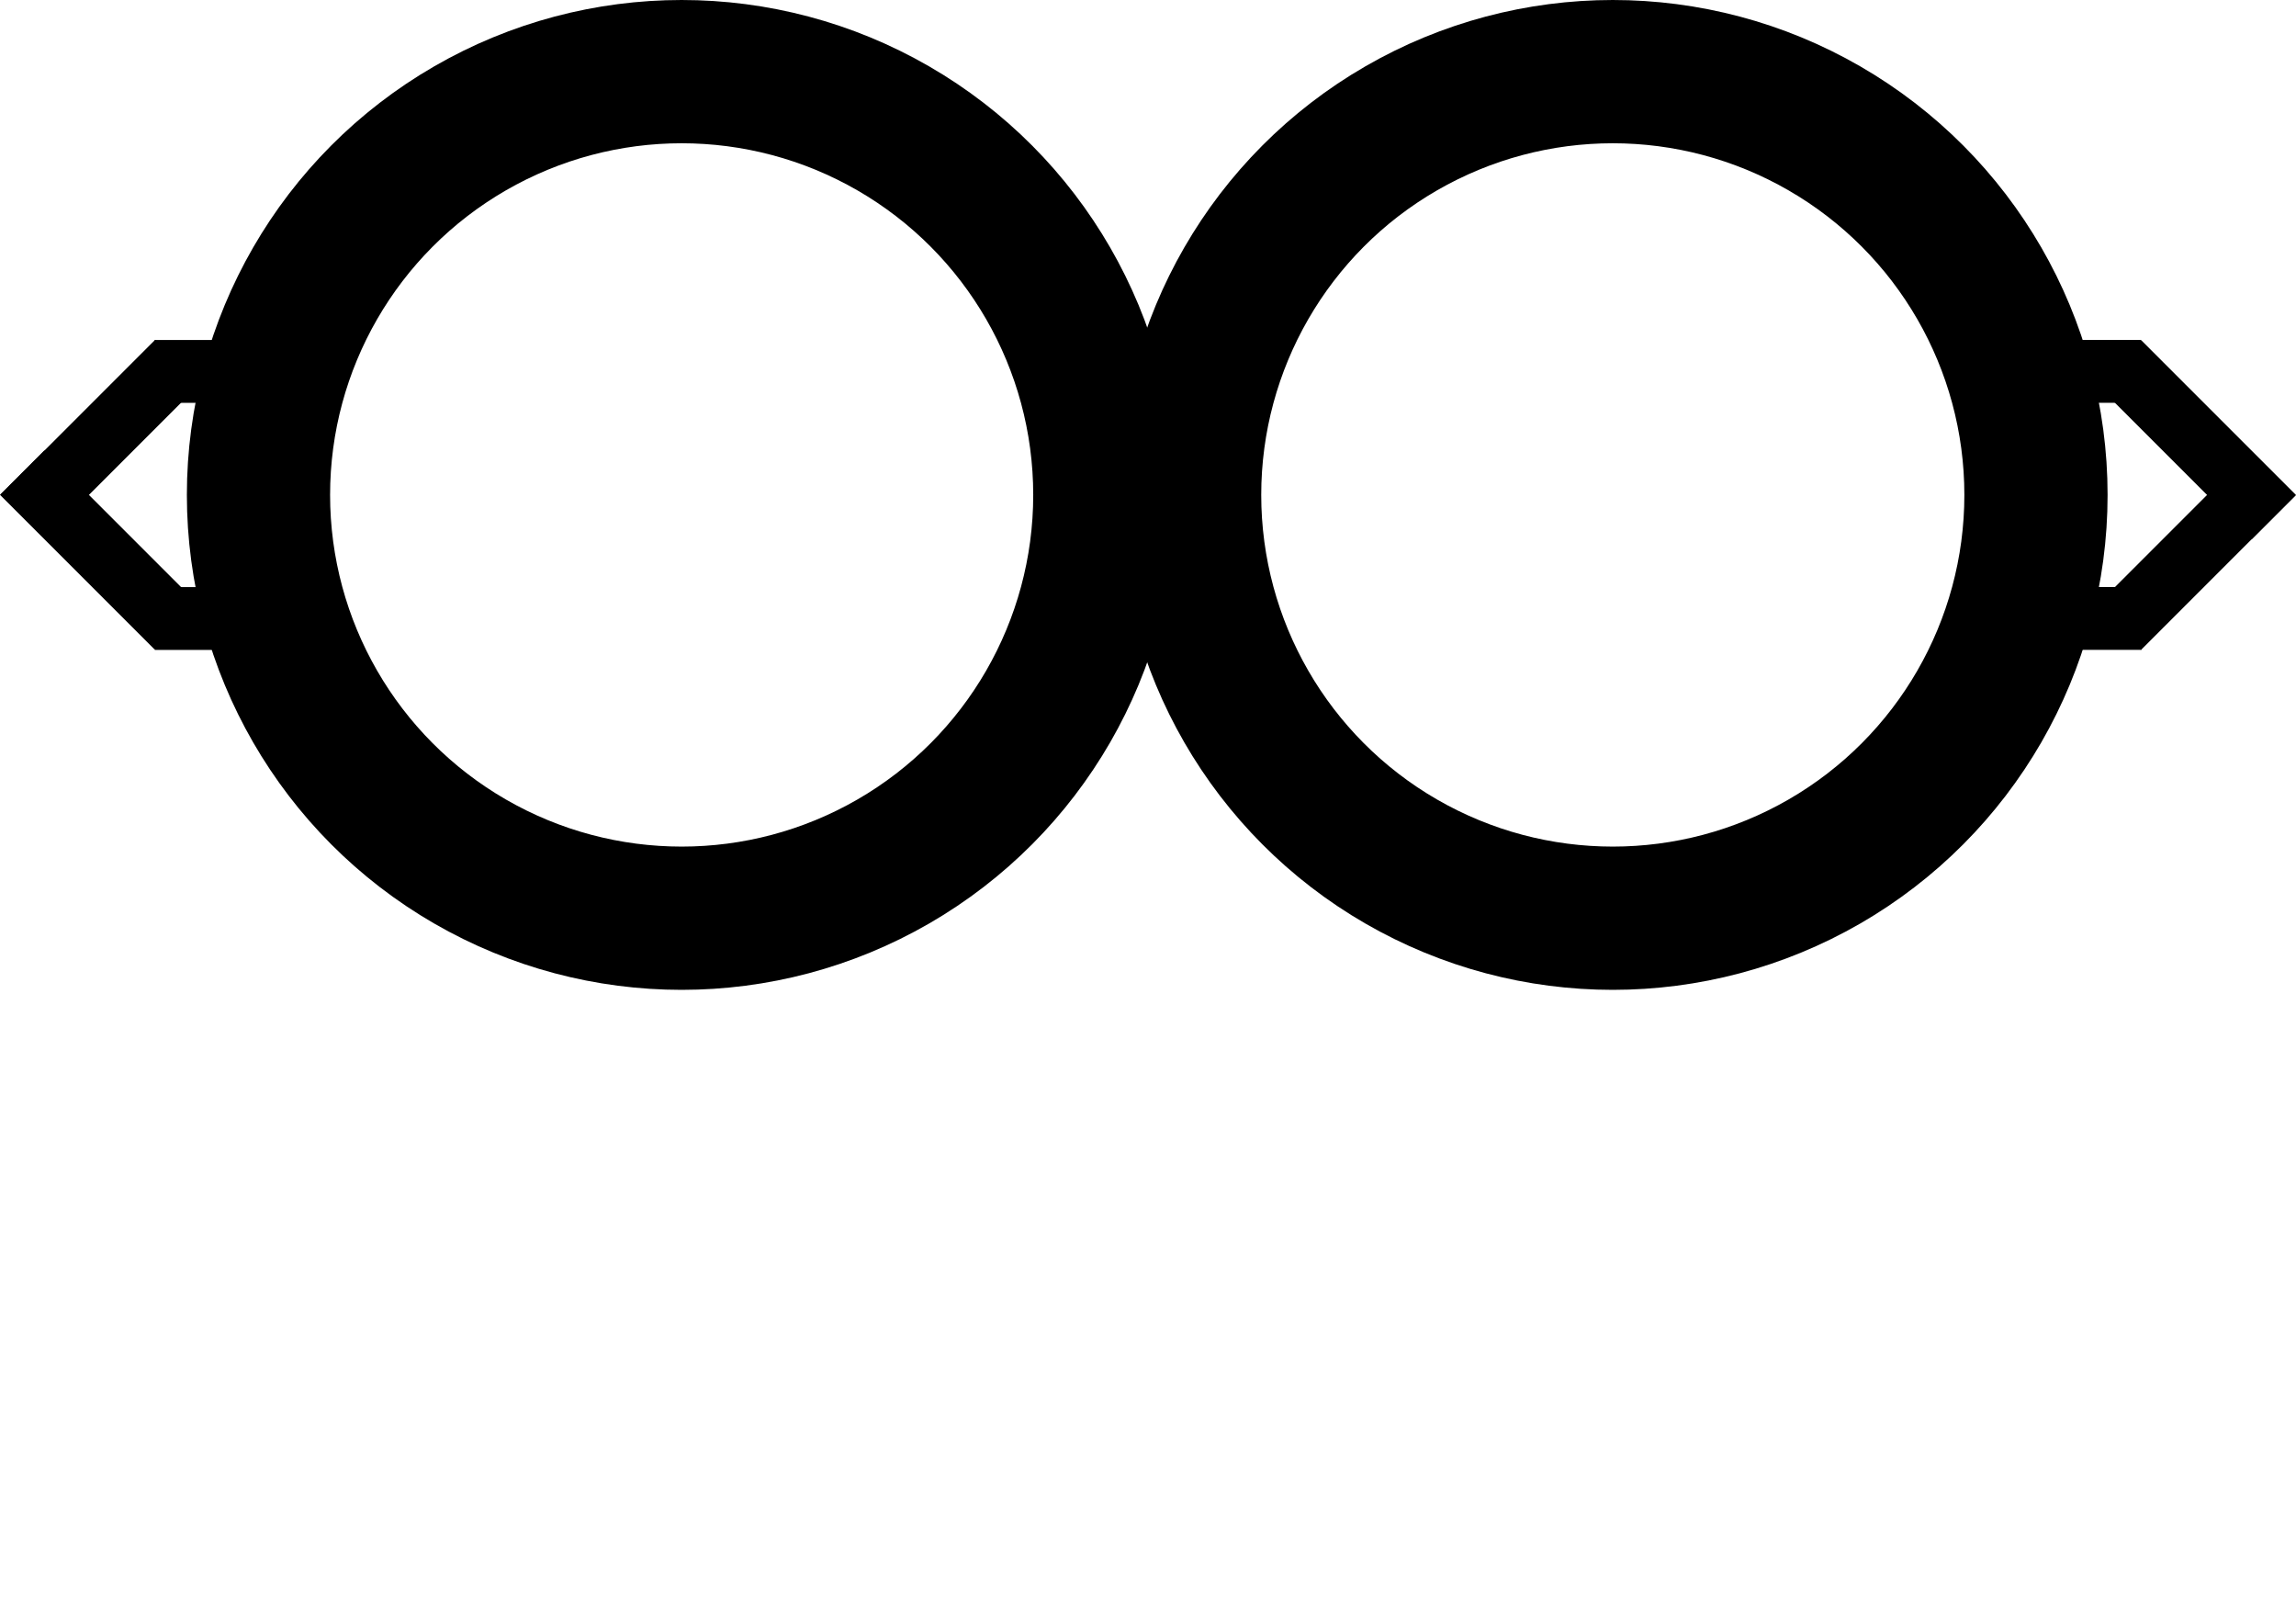 <?xml version="1.0" encoding="UTF-8" standalone="no"?>
<!-- Created with Inkscape (http://www.inkscape.org/) -->

<svg
   width="146.172"
   height="102.794"
   viewBox="0 0 146.172 102.794"
   version="1.1"
   id="svg1"
   inkscape:version="1.3 (0e150ed6c4, 2023-07-21)"
   sodipodi:docname="NOVENTA_OPTIC_LOGO.svg"
   xmlns:inkscape="http://www.inkscape.org/namespaces/inkscape"
   xmlns:sodipodi="http://sodipodi.sourceforge.net/DTD/sodipodi-0.dtd"
   xmlns="http://www.w3.org/2000/svg"
   xmlns:svg="http://www.w3.org/2000/svg">
  <sodipodi:namedview
     id="namedview1"
     pagecolor="#ffffff"
     bordercolor="#000000"
     borderopacity="0.25"
     inkscape:showpageshadow="2"
     inkscape:pageopacity="0.0"
     inkscape:pagecheckerboard="0"
     inkscape:deskcolor="#d1d1d1"
     inkscape:document-units="px"
     inkscape:zoom="3.3251174"
     inkscape:cx="129.61948"
     inkscape:cy="131.5743"
     inkscape:window-width="1920"
     inkscape:window-height="1129"
     inkscape:window-x="-8"
     inkscape:window-y="-8"
     inkscape:window-maximized="1"
     inkscape:current-layer="g9" />
  <defs
     id="defs1" />
  <g
     inkscape:label="Layer 1"
     inkscape:groupmode="layer"
     id="layer1"
     transform="translate(-80.367,-92.658)">
    <g
       id="g3"
       transform="matrix(0.8,0,0,0.8,17.711,27.497)">
      <g
         id="g4"
         transform="translate(1.778)">
        <g
           id="g9">
          <g
             id="g2"
             transform="matrix(1.25,0,0,1.25,-23.917,-34.371)">
            <circle
               style="fill:#000000;fill-opacity:0;stroke:#000000;stroke-width:9.118;stroke-dasharray:none;stroke-opacity:1"
               id="path1"
               cx="123.764"
               cy="124.158"
               r="26.941" />
            <circle
               style="fill:#000000;fill-opacity:0;stroke:#000000;stroke-width:9.118;stroke-dasharray:none;stroke-opacity:1"
               id="circle2"
               cx="183.044"
               cy="124.158"
               r="26.941" />
          </g>
          <g
             id="g5"
             transform="translate(0.04,-0.339)">
            <g
               id="g10">
              <path
                 style="fill:#000000;fill-opacity:0;stroke:#000000;stroke-width:5;stroke-dasharray:none;stroke-opacity:1"
                 d="m 78.27,119.391 12.298,12.298 z"
                 id="path2"
                 sodipodi:nodetypes="scs" />
              <path
                 style="fill:#000000;fill-opacity:0;stroke:#000000;stroke-width:5;stroke-dasharray:none;stroke-opacity:1"
                 d="M 100.973,130.997 H 88.816 Z"
                 id="path2-6"
                 sodipodi:nodetypes="scs" />
              <path
                 style="fill:#000000;fill-opacity:0;stroke:#000000;stroke-width:5;stroke-dasharray:none;stroke-opacity:1"
                 d="M 100.973,111.339 H 88.816 Z"
                 id="path2-6-0"
                 sodipodi:nodetypes="scs" />
              <path
                 style="fill:#000000;fill-opacity:0;stroke:#000000;stroke-width:5;stroke-dasharray:none;stroke-opacity:1"
                 d="m 78.307,122.9 12.298,-12.298 z"
                 id="path3"
                 sodipodi:nodetypes="scs" />
            </g>
          </g>
          <g
             id="g14"
             transform="rotate(180,167.879,120.996)">
            <g
               id="g13">
              <path
                 style="fill:#000000;fill-opacity:0;stroke:#000000;stroke-width:5;stroke-dasharray:none;stroke-opacity:1"
                 d="m 78.27,119.391 12.298,12.298 z"
                 id="path10"
                 sodipodi:nodetypes="scs" />
              <path
                 style="fill:#000000;fill-opacity:0;stroke:#000000;stroke-width:5;stroke-dasharray:none;stroke-opacity:1"
                 d="M 100.973,130.997 H 88.816 Z"
                 id="path11"
                 sodipodi:nodetypes="scs" />
              <path
                 style="fill:#000000;fill-opacity:0;stroke:#000000;stroke-width:5;stroke-dasharray:none;stroke-opacity:1"
                 d="M 100.973,111.339 H 88.816 Z"
                 id="path12"
                 sodipodi:nodetypes="scs" />
              <path
                 style="fill:#000000;fill-opacity:0;stroke:#000000;stroke-width:5;stroke-dasharray:none;stroke-opacity:1"
                 d="m 78.307,122.9 12.298,-12.298 z"
                 id="path13"
                 sodipodi:nodetypes="scs" />
            </g>
          </g>
        </g>
      </g>
    </g>
  </g>
</svg>
